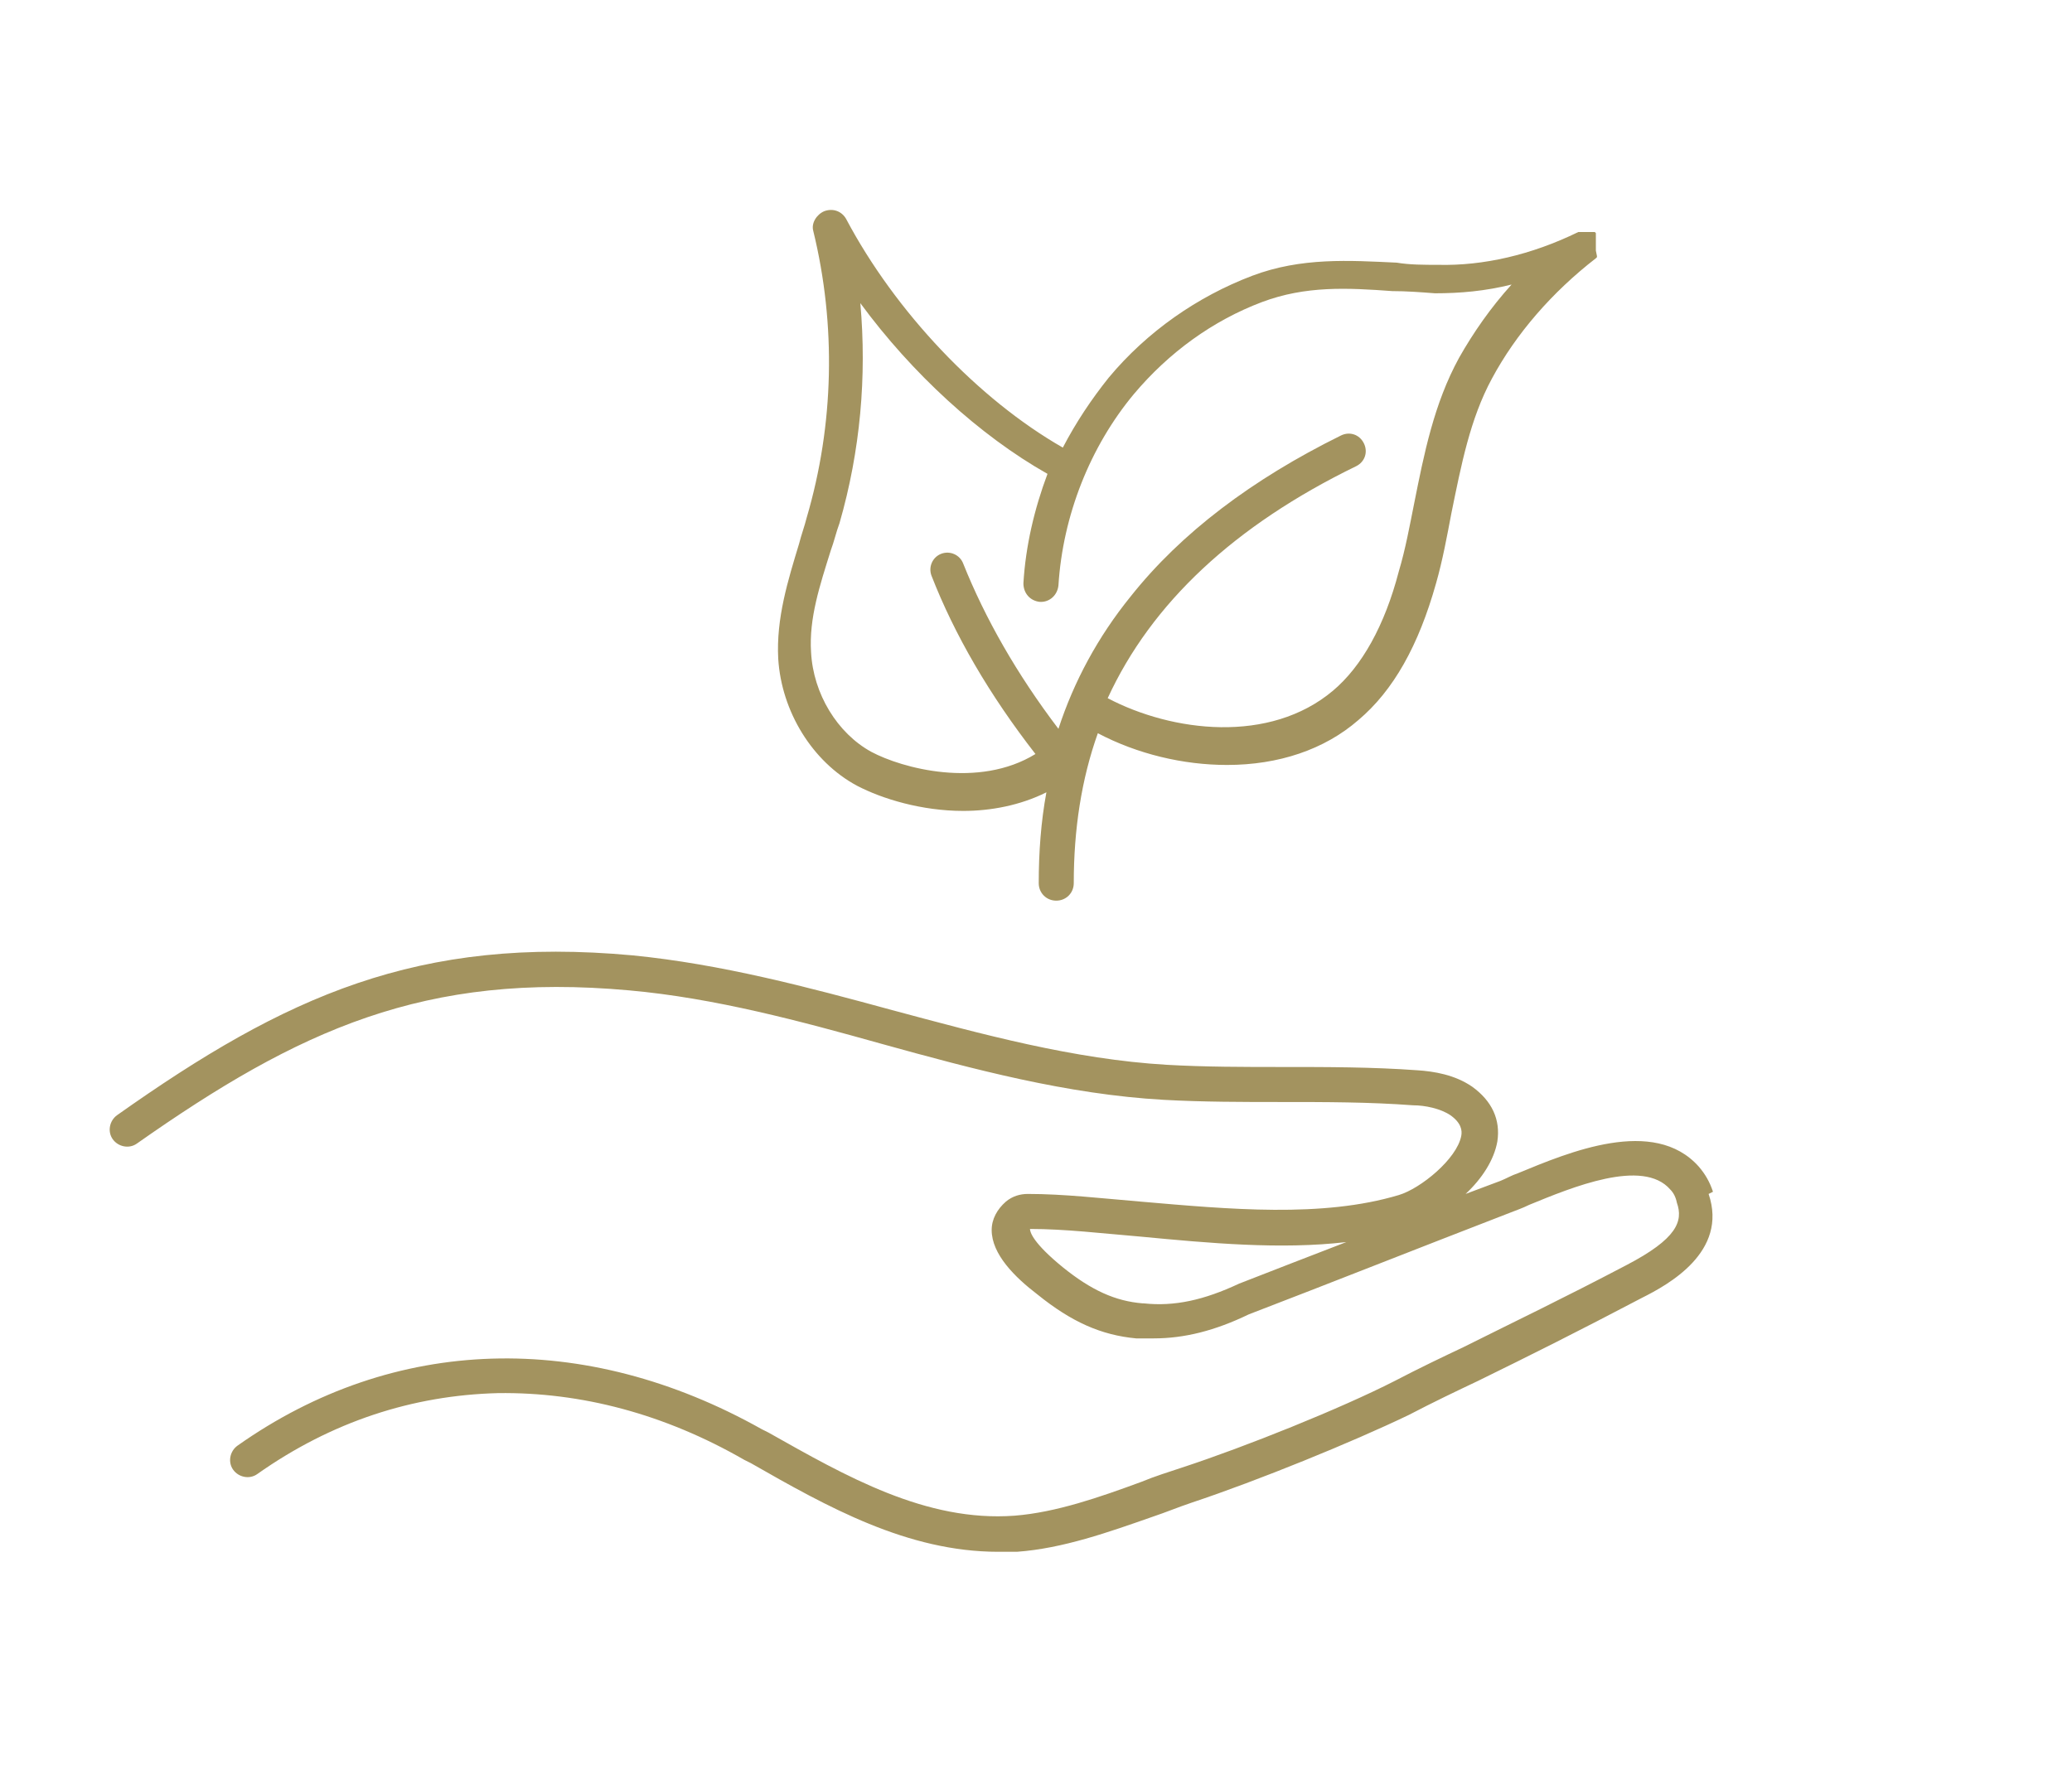 <svg viewBox="0 0 189.3 161.3" version="1.1" xmlns="http://www.w3.org/2000/svg" id="Layer_1">
  
  <defs>
    <style>
      .st0 {
        fill: #a3935f;
      }

      .st1 {
        display: none;
      }

      .st2 {
        stroke-linecap: round;
      }

      .st2, .st3 {
        fill: none;
        stroke: #a3935f;
        stroke-miterlimit: 10;
        stroke-width: 3px;
      }

      .st3 {
        stroke-linecap: square;
      }
    </style>
  </defs>
  <g class="st1">
    <path d="M156.6,54.1c-.5-3.8-1.6-7.5-3.1-11.1-2.5-5.6-6.1-10.5-10.5-14.2-4.8-4-10.4-6.5-16.2-7.1-9.6-1-21,3.2-34.9,12.8l-.2-.2c-10.3-7.7-22-16.5-36.2-13.1-12,2.9-22.1,12.3-26.4,24.6-2.8,7.8-3,15.9-.6,24.1.3.9,1.2,1.4,2,1.1.9-.3,1.4-1.2,1.1-2-2.2-7.5-2-14.9.6-22.1,4-11.3,13.2-19.9,24.1-22.5,12.7-3,23.2,4.9,33.5,12.5l1.2.9c.6.4,1.3.4,1.9,0,13.6-9.6,24.6-13.8,33.7-12.9,10,1,19.2,8.4,24,19.3,1.4,3.2,2.4,6.7,2.9,10.1,2.4,18.1-8.7,31.5-19.8,42.2-7.1,6.9-14.3,13.7-21.4,20.6-6.8,6.5-13.6,13-20.4,19.6-1.7-1.5-5.4-5.1-11.1-10.8-.8-.8-1.3-1.3-1.5-1.4-3.4-3.3-6.9-6.6-10.3-9.9-6.6-6.4-13.5-13-20.3-19.5-1.8-1.7-3.5-3.4-5-5.2-.6-.7-1.6-.8-2.3-.2-.7.6-.8,1.6-.2,2.3,1.6,1.9,3.4,3.7,5.2,5.4,6.8,6.5,13.7,13.1,20.3,19.5,3.4,3.3,6.9,6.6,10.3,9.9.1.1.7.6,1.4,1.4,1.8,1.8,4.8,4.8,7.4,7.3,1.5,1.4,2.6,2.5,3.4,3.3.5.5.9.8,1.1,1,.6.5,1.1.7,1.6.7.5,0,.8-.2,1.1-.5,7.1-6.9,14.3-13.7,21.4-20.6,7.1-6.9,14.3-13.7,21.4-20.6,11.7-11.3,23.4-25.4,20.8-45Z" class="st0"></path>
    <path d="M43.1,80.7l4.7-20.9,6,21c.2.7.8,1.2,1.6,1.2h8.7s0,0,0,0c.8,0,1.4-.5,1.6-1.2l2.5-9.9c4.6,14.2,13.4,39.2,13.5,39.5.2.7.9,1.1,1.6,1.1s0,0,0,0c.7,0,1.3-.6,1.5-1.3l11.6-51.4,5.1,21.8c.2.7.8,1.3,1.6,1.3l19.2.2s0,0,0,0c.9,0,1.6-.7,1.6-1.6,0-.9-.7-1.7-1.6-1.7l-17.9-.2-6.5-27.5c-.2-.7-.8-1.3-1.6-1.3h0c-.8,0-1.4.5-1.6,1.3l-11.9,52.8c-3.5-9.9-10.7-30.7-13.3-39.5-.2-.7-.9-1.2-1.6-1.2-.7,0-1.4.5-1.6,1.2l-3.6,14.3h-6.2s-7.5-26-7.5-26c-.2-.7-.9-1.2-1.6-1.2-.8,0-1.4.6-1.6,1.3l-5.8,25.9H11.6c-.9,0-1.6.7-1.6,1.6s.7,1.6,1.6,1.6h29.8c.8,0,1.4-.5,1.6-1.3Z" class="st0"></path>
  </g>
  <g class="st1">
    <path d="M93.5,49c.5.8,1.6,1,2.4.4.8-.5,1-1.6.4-2.4l-9.8-14.3c-.6-.8-1.5-1.3-2.5-1.3s-1.9.5-2.5,1.3l-27.6,40.1c-7.2,10.4-8,23.4-2.3,34.6,5.9,11.7,17.5,19,31,19.4.5,0,.9,0,1.4,0s.9,0,1.4,0c13.5-.4,25.1-7.7,31-19.4,5.7-11.3,4.8-24.2-2.3-34.6l-12.7-18.5c-.5-.8-1.6-1-2.4-.4-.8.5-1,1.6-.4,2.4l12.7,18.5c6.4,9.4,7.2,21,2.1,31.1-5.4,10.6-15.8,17.2-28,17.5-.8,0-1.7,0-2.5,0-12.2-.4-22.7-7-28-17.5-5.1-10.1-4.3-21.8,2.1-31.1l27.2-39.6,9.4,13.7Z" class="st0"></path>
    <path d="M69.2,76.5c-.8-.5-1.9-.3-2.4.4-8.6,12.6-7.5,23.8,3.4,34.4.3.3.8.5,1.2.5s.9-.2,1.2-.5c.7-.7.6-1.8,0-2.4-9.8-9.5-10.7-18.7-3-30,.5-.8.3-1.9-.4-2.4Z" class="st0"></path>
    <path d="M143.2,99.7c-.9-.2-1.9.3-2.1,1.3-1.2,4.8-2.3,9.4-4.8,13.7-2.3,4-5.3,7.9-9,11.6-11.2,11.1-26,17.4-41.9,17.7-15.9.3-31-5.5-42.5-16.3-7.3-6.8-12.7-15-15.9-24.3-2.8-7.9-3.9-16.4-3.2-24.8l6.6,11.3c.3.5.9.9,1.5.9s.6,0,.9-.2c.8-.5,1.1-1.5.6-2.4l-9.6-16.5c-.3-.5-.8-.8-1.4-.9-.6,0-1.2.3-1.5.8l-10.5,15.9c-.5.8-.3,1.9.5,2.4.8.5,1.9.3,2.4-.5l7.1-10.8c-.6,8.7.6,17.6,3.5,25.8,3.4,9.7,9.2,18.6,16.8,25.7,11.9,11.1,27.4,17.2,43.7,17.2.4,0,.8,0,1.1,0,16.8-.3,32.5-6.9,44.3-18.7,3.9-3.9,7.2-8.1,9.6-12.3,2.7-4.8,3.9-9.6,5.2-14.6.2-.9-.3-1.9-1.3-2.1Z" class="st0"></path>
    <path d="M156.1,73c-.8-.5-1.9-.3-2.4.4l-7.2,10.4c.8-9.1-.3-18.4-3.3-27.1-3.4-9.7-9.2-18.6-16.8-25.7-12.2-11.4-28.1-17.5-44.9-17.2-16.8.3-32.5,6.9-44.3,18.7-8.1,8.1-13.3,17.3-15.2,27.3-.2.9.4,1.8,1.4,2,.9.2,1.8-.4,2-1.4,1.8-9.3,6.7-17.9,14.3-25.6,11.2-11.1,26-17.4,41.9-17.7,15.9-.3,31,5.5,42.5,16.3,7.3,6.8,12.7,15,15.9,24.3,2.9,8.4,4,17.5,3.1,26.4l-6.5-11.7c-.5-.8-1.5-1.1-2.3-.7-.8.5-1.1,1.5-.7,2.3l9.3,16.7c.3.5.8.9,1.4.9,0,0,0,0,0,0,.6,0,1.1-.3,1.4-.7l10.8-15.7c.5-.8.3-1.9-.4-2.4Z" class="st0"></path>
  </g>
  <g class="st1">
    <path d="M93.6,94c-1.3-3.8-2.8-7.5-4.3-11.2-3.8-9.3-7.7-18.8-7.8-28.8-.2-15.5,4.7-24.9,11.6-37.8l.9-1.8c.4-.8.1-1.8-.7-2.2-.8-.4-1.8-.1-2.2.7l-.9,1.8c-2.5,4.6-4.7,8.8-6.5,13-9.4,1.6-19.9-.1-28.8-4.7,0,0,0,0-.1,0,0,0-.1,0-.2,0,0,0,0,0-.2,0,0,0-.1,0-.2,0,0,0-.1,0-.2,0,0,0-.1,0-.2,0,0,0-.1,0-.2,0,0,0-.1,0-.2,0,0,0-.1,0-.2,0,0,0,0,0-.1,0-9.4,4.9-20.4,6.5-30.2,4.5-1.9-4.2-4.1-8.5-6.6-13.2l-.9-1.8c-.4-.8-1.4-1.1-2.2-.7-.8.4-1.1,1.4-.7,2.2l.9,1.8c6.9,13,11.8,22.3,11.6,37.8-.1,9.9-4,19.5-7.8,28.8-1.5,3.6-3,7.4-4.3,11.2-5,14.6-4.1,28.1,2.6,40.1,3.1,5.5,7.4,10.6,12.7,15.3.3.3.7.4,1.1.4s.9-.2,1.2-.6c.6-.7.5-1.7-.2-2.3-5.1-4.4-9.1-9.2-12-14.4-5.5-9.7-6.8-20.5-3.9-32.2,6.7,1.6,14.4,3.7,21.7,7,6.6,3,14.5,7.9,14.5,14.5s0,.1,0,.2c0,0,0,.1,0,.2v1.1s0,0,0,0,0,0,0,0v24.8c0,.9.7,1.6,1.6,1.6s1.6-.7,1.6-1.6v-24.8c0-2.1,1-9.3,12.5-15.4,7.1-3.7,15.5-5.7,23.5-7.5.5-.1,1.1-.2,1.6-.4,3.1,11.9,1.8,23-3.8,32.9-2.9,5.2-6.9,10-12,14.4-.7.6-.8,1.6-.2,2.3.3.4.8.6,1.2.6s.8-.1,1.1-.4c5.3-4.6,9.6-9.8,12.7-15.3,6.8-12,7.7-25.5,2.6-40.1ZM28.6,53.7c.1-9-1.4-16-3.9-22.7,2.3.3,4.6.5,7,.5,7.6,0,15.4-1.8,22.5-5.3,7,3.5,14.9,5.3,22.5,5.3s3.7-.1,5.6-.3c-2.6,6.8-4.1,13.8-4,22.9.1,10.6,4.2,20.4,8,29.9.5,1.1.9,2.3,1.4,3.5-33.6,6.2-55.6,3.5-68.6-.3.5-1.2,1-2.4,1.5-3.6,3.9-9.5,7.9-19.4,8-30ZM89.5,96.7c-8.3,1.9-16.8,3.9-24.3,7.8-5.8,3-10.1,7-12.4,11.3-2.3-4.4-7.3-8.4-15-11.9-7.5-3.4-15.6-5.6-22.2-7.2.2-.7.4-1.4.7-2.1.5-1.4,1-2.9,1.6-4.3,10.4,3,21.6,4.1,32.6,4.1s27.4-1.8,38.4-3.8c.6,1.5,1.1,2.9,1.6,4.4.2.5.3.9.5,1.4-.5.1-1,.2-1.4.3Z" class="st0"></path>
    <path d="M53.7,84.3c2.3,0,4.6-.4,6.7-1.2.9-.3,1.3-1.3,1-2.1-.3-.9-1.3-1.3-2.1-1-1.8.6-3.7,1-5.6,1-9.1,0-16.5-7.4-16.5-16.5s1.4-7.7,3.9-10.7l-.3,2.2c-.1.9.5,1.7,1.4,1.8,0,0,.1,0,.2,0,.8,0,1.5-.6,1.6-1.4l.8-6.8c0-.5-.1-1-.5-1.4-.4-.4-.9-.5-1.4-.4l-7.8,1.2c-.9.1-1.5,1-1.4,1.9.1.9,1,1.5,1.9,1.4l2.7-.4c-2.9,3.5-4.6,7.9-4.6,12.6,0,10.9,8.9,19.8,19.8,19.8Z" class="st0"></path>
    <path d="M48.8,47.7c1.8-.6,3.7-1,5.6-1,9.1,0,16.5,7.4,16.5,16.5s-1.4,7.7-3.9,10.7l.3-2.2c.1-.9-.5-1.7-1.4-1.8-.9-.1-1.7.5-1.8,1.4l-.8,6.8c0,.5.1,1,.5,1.4.3.3.7.5,1.1.5s.2,0,.2,0l7.8-1.2c.9-.1,1.5-1,1.4-1.9-.1-.9-1-1.5-1.9-1.4l-2.7.4c2.9-3.5,4.6-7.9,4.6-12.6,0-10.9-8.9-19.8-19.8-19.8s-4.6.4-6.7,1.2c-.9.3-1.3,1.3-1,2.1.3.9,1.3,1.3,2.1,1Z" class="st0"></path>
  </g>
  <g class="st1">
    <path d="M108.4,86.8s0,0,0-.1c0,0,0,0,0-.1,0,0,0,0,0-.1,0,0,0,0,0-.1,0,0,0,0,0-.1,0,0,0,0,0-.1,0,0,0,0,0-.1,0,0,0,0,0-.1,0,0,0,0,0-.1,0,0,0-.1,0-.2,0,0,0,0,0,0,0,0,0,0,0,0,0,0,0,0,0-.1,0,0,0,0,0-.1,0,0,0,0,0,0,0,0,0,0,0,0,0,0,0,0-.1-.1,0,0,0,0-.1,0,0,0,0,0-.1,0,0,0,0,0-.1,0,0,0,0,0-.1,0,0,0,0,0-.1,0,0,0,0,0-.1,0,0,0,0,0-.1,0,0,0,0,0-.1,0,0,0,0,0-.1,0,0,0,0,0-.1,0,0,0-.1,0-.2,0,0,0,0,0,0,0-4,1.9-8.1,2.9-11.8,2.8-1.2,0-2.4,0-3.5-.2-3.9-.2-8-.4-12.3,1.1-4.7,1.7-8.9,4.7-12.1,8.7-1.5,1.8-2.8,3.8-3.9,5.9-7.1-4.1-14.2-11.5-18.4-19.3-.3-.7-1.1-.9-1.8-.7-.7.3-1.1,1-.9,1.7,1.9,8,1.7,16.4-.5,24.3-.2.7-.5,1.5-.7,2.3-1,3.1-2,6.3-1.8,9.7.3,4.5,2.9,8.7,6.6,10.8,2.1,1.1,5.5,2.2,9,2.2,2.4,0,4.8-.4,7-1.6-.4,2.5-.7,5.1-.6,7.7,0,.8.7,1.4,1.5,1.4h0c.8,0,1.5-.7,1.4-1.5,0-4.6.6-8.8,2-12.7,3.4,1.7,7.2,2.7,10.9,2.7h0c4.4,0,8.2-1.3,11.2-3.8,3-2.5,5.1-6.3,6.5-11.6.5-1.9.9-4,1.3-5.9.8-4.1,1.6-8,3.5-11.4,2.1-3.8,5.1-7.3,8.8-10.2,0,0,0,0,0,0,0,0,0,0,.1-.1,0,0,0,0,0-.1ZM96.8,95.9c-2.1,3.9-2.9,8.1-3.8,12.3-.4,1.9-.8,3.9-1.3,5.7-1.2,4.6-3.1,8-5.6,10.1-5.4,4.5-13.6,3.5-19,.6,0,0,0,0,0,0,3.7-8.1,10.8-14.6,21-19.7.7-.4,1-1.2.7-2-.4-.7-1.2-1-2-.7-7.5,3.7-13.5,8.3-17.8,13.7-2.7,3.4-4.8,7.2-6.1,11.2-3.5-4.7-6.2-9.4-8-14-.3-.8-1.1-1.1-1.9-.8-.8.3-1.1,1.1-.8,1.9,2,5,4.9,10.1,8.8,15.1-4.8,2.9-11.3,1.2-13.9-.2-2.9-1.6-4.9-4.9-5.1-8.4-.2-2.8.7-5.7,1.6-8.6.2-.8.5-1.5.7-2.3,1.7-6.1,2.3-12.4,1.8-18.6,4.4,6,10.1,11.3,15.9,14.5-1.1,3-1.8,6.1-2.1,9.3,0,.8.6,1.5,1.4,1.6,0,0,0,0,0,0,.8,0,1.4-.6,1.5-1.4.4-6,2.7-11.7,6.4-16.3,2.9-3.5,6.7-6.2,10.9-7.8,3.7-1.4,7.3-1.2,11.1-1,1.2,0,2.4.1,3.6.2,2.1,0,4.3-.2,6.5-.7-1.7,2-3.2,4.1-4.4,6.3Z" class="st0"></path>
    <path d="M37.4,127.4h-20.5c-2.2,0-4-1.8-4-4v-7.7h22.1c.8,0,1.5-.7,1.5-1.5s-.7-1.5-1.5-1.5H12.9v-35.9h34.1v4.5c0,.8.7,1.5,1.5,1.5s1.5-.7,1.5-1.5v-6c0-.8-.7-1.5-1.5-1.5H12.9v-7.4c0-1,.4-2,1.1-2.7l12.1-12.2h22.6l12.1,12.2c.7.7,1.1,1.7,1.1,2.7v28.1c0,.8.7,1.5,1.5,1.5s1.5-.7,1.5-1.5v-28.1c0-1.8-.7-3.5-2-4.8l-11.9-11.9v-9.9h1.9c1.8,0,3.3-1.5,3.3-3.3v-8.2c0-4.7-3.8-8.5-8.5-8.5s-1.5.7-1.5,1.5.7,1.5,1.5,1.5c3.1,0,5.5,2.5,5.5,5.5v8.2c0,.2-.2.3-.3.3h-31c-.2,0-.3-.2-.3-.3v-5.2h13.6c.8,0,1.5-.7,1.5-1.5s-.7-1.5-1.5-1.5h-13.6c0-3.1,2.5-5.6,5.5-5.6h14.6c.8,0,1.5-.7,1.5-1.5s-.7-1.5-1.5-1.5h-14.6c-4.7,0-8.5,3.8-8.5,8.5v8.2c0,1.8,1.5,3.3,3.3,3.3h1.9v9.9l-11.9,11.9c-1.3,1.3-2,3-2,4.8v56.9c0,3.8,3.1,7,7,7h20.5c.8,0,1.5-.7,1.5-1.5s-.7-1.5-1.5-1.5ZM48.1,39.8v8.8h-21.4v-8.8h21.4Z" class="st0"></path>
  </g>
  <g class="st1">
    <path d="M71.3,125.8c0,8.5-6.9,15.3-15.3,15.3s-15.3-6.9-15.3-15.3,2.3-9.2,5.8-12" class="st2"></path>
    <path d="M56,50.8c-8.5,0-15.3-6.9-15.3-15.3s6.9-15.3,15.3-15.3,15.3,6.9,15.3,15.3" class="st2"></path>
    <path d="M25.3,55.1c-.6-1.7-1-3.5-1-5.5,0-8.5,6.9-15.3,15.3-15.3s.7,0,1,0" class="st2"></path>
    <path d="M18.7,82.8c-4-2.8-6.5-7.4-6.5-12.6,0-8.5,6.9-15.3,15.3-15.3s7.1,1.3,9.7,3.5" class="st2"></path>
    <path d="M24.4,105.3c-5-2.5-8.4-7.7-8.4-13.7,0-8.5,6.9-15.3,15.3-15.3" class="st2"></path>
    <path d="M40.7,125.7c-.6,0-1.2.1-1.9.1-8.5,0-15.3-6.9-15.3-15.3s3-10.5,7.5-13.2" class="st2"></path>
    <path d="M71.3,110v15.9c0,8.5,6.9,15.3,15.3,15.3s15.3-6.9,15.3-15.3-.3-3.3-.8-4.8" class="st2"></path>
    <path d="M102,35.5c0-8.5-6.9-15.3-15.3-15.3s-15.3,6.9-15.3,15.3v76.4" class="st2"></path>
    <path d="M111.6,43c-2.6-4.5-7.1-7.5-12.2-7.5s-.7,0-1,0" class="st2"></path>
    <path d="M118.2,105.3c5-2.5,8.4-7.7,8.4-13.7s-1.4-6.6-3.8-9.4" class="st2"></path>
    <path d="M102,125.7c.6,0,1.2.1,1.9.1,8.5,0,15.3-6.9,15.3-15.3s-1-6.1-2.6-8.6" class="st2"></path>
    <path d="M35.2,81.5c-3.4-3.9-4.7-9.3-3.2-14.4" class="st2"></path>
    <path d="M57.9,124.6c-3.4-3.9-4.7-9.3-3.2-14.4" class="st2"></path>
    <path d="M47.4,82.5c7.7,1.7,12.7,8.8,11.9,16.5" class="st2"></path>
    <path d="M61.6,62.7c-1.1,5.3-5.9,8.9-11.1,8.4" class="st2"></path>
    <path d="M54.5,27.7c4.7,2.7,6.5,8.4,4.5,13.2" class="st2"></path>
    <path d="M49.4,61.8c-4.3-3.3-5.4-9.2-2.7-13.7" class="st2"></path>
    <path d="M54,85.7c-1.1,5.3-5.9,8.9-11.1,8.4" class="st2"></path>
    <path d="M56.2,40.4c2.6.4,4.8,1.8,6.4,3.7" class="st2"></path>
    <path d="M51.3,129.7c2.6.4,4.8,1.8,6.4,3.7" class="st2"></path>
    <path d="M53.3,116.1c-5.4,0-9.8-4.1-10.5-9.3" class="st2"></path>
    <path d="M87.5,61.7h11.5v-11.5c0-.5.4-.9.9-.9h12.6c.5,0,.9.4.9.9v11.5h11.5c.5,0,.9.4.9.9v12.6c0,.5-.4.9-.9.9h-11.5v11.5c0,.5-.4.9-.9.9h-12.6c-.5,0-.9-.4-.9-.9v-11.5h-11.5c-.5,0-.9-.4-.9-.9v-12.6c0-.5.4-.9.9-.9Z" class="st3"></path>
  </g>
  <g>
    <path d="M156.5,108.9c-.3-.9-.7-1.6-1.3-2.3-4.1-4.6-11.9-1.3-16.5.6-.6.2-1.1.5-1.6.7-1.1.4-2.1.8-3.2,1.2,1.5-1.4,2.6-3.1,2.9-4.8.3-2-.5-3.7-2.3-5-1.6-1.1-3.5-1.4-5-1.5-4.1-.3-8.3-.3-12.3-.3-3.5,0-7.1,0-10.6-.2-8.5-.5-16.9-2.8-25.1-5-7.7-2.1-15.6-4.2-23.7-5-19.6-1.8-31.7,3.7-47.1,14.6-.7.5-.9,1.5-.4,2.2.5.7,1.5.9,2.2.4,14.8-10.4,26.3-15.7,45-14,7.8.7,15.6,2.8,23.1,4.9,8.3,2.3,16.9,4.6,25.7,5.1,3.6.2,7.3.2,10.8.2,4,0,8,0,12,.3,1.1,0,2.5.3,3.4.9,1,.7,1.1,1.4,1,1.9-.4,2.1-3.7,4.8-5.7,5.4-7,2.1-15.5,1.3-23.6.6-3.6-.3-7-.7-10.3-.7-.7,0-1.4.2-2,.7-.8.7-1.3,1.6-1.3,2.6,0,2.2,2.1,4.3,4.2,5.9,3.1,2.5,5.8,3.7,9,4,.5,0,1,0,1.6,0,2.8,0,5.6-.7,8.7-2.2,0,0,0,0,0,0,7.3-2.8,15.1-5.9,23.9-9.3.5-.2,1.1-.4,1.7-.7,3.9-1.6,10.4-4.3,12.9-1.4.3.3.5.7.6,1.2.6,1.7,0,3.3-4.6,5.7-5.9,3.1-10.1,5.1-14.9,7.5-1.9.9-4,1.9-6.3,3.1-4.9,2.5-13.6,6-19.4,7.9-1.2.4-2.5.8-3.7,1.3-3.8,1.4-7.8,2.8-11.6,3.1-8.1.6-15.4-3.6-22.5-7.6l-.6-.3c-16.2-9.1-33.6-8.6-47.9,1.5-.7.5-.9,1.5-.4,2.2.5.7,1.5.9,2.2.4,6.8-4.8,14.2-7.2,22-7.4,7.6-.1,15.2,1.9,22.5,6.1l.6.3c7,4,14.3,8.1,22.6,8.1s1.1,0,1.7,0c4.2-.3,8.4-1.8,12.4-3.2,1.2-.4,2.4-.9,3.6-1.3,6-2,14.6-5.5,19.8-8,2.3-1.2,4.4-2.2,6.3-3.1,4.9-2.4,9.1-4.5,15-7.6,2.4-1.2,7.9-4.2,6.1-9.5ZM104.4,119.1c-2.5-.2-4.7-1.2-7.3-3.3-2.7-2.2-3-3.2-3-3.5,0,0,0,0,0,0,3.2,0,6.5.4,10.1.7,6.3.6,12.8,1.2,18.8.5-3.4,1.3-6.7,2.6-9.8,3.8,0,0,0,0,0,0,0,0,0,0,0,0-3.2,1.5-5.9,2.1-8.7,1.8Z" class="st0"></path>
    <path d="M145.8,22.9s0,0,0-.1c0,0,0,0,0-.1,0,0,0,0,0-.1,0,0,0,0,0-.1,0,0,0,0,0-.1,0,0,0,0,0-.1,0,0,0-.1,0-.2,0,0,0-.1,0-.2,0,0,0,0,0-.1,0,0,0-.1,0-.2,0,0,0,0,0-.1,0,0,0,0,0,0,0,0,0,0,0-.1,0,0,0,0,0-.1,0,0,0,0,0,0,0,0,0,0,0,0,0,0,0,0-.1-.1,0,0,0,0-.1,0,0,0,0,0-.1,0,0,0,0,0-.1,0,0,0,0,0-.1,0,0,0-.1,0-.2,0,0,0,0,0-.1,0,0,0,0,0-.1,0,0,0-.1,0-.2,0,0,0-.1,0-.2,0,0,0,0,0-.1,0,0,0-.1,0-.2,0,0,0,0,0,0,0-4.3,2.1-8.7,3.1-12.8,3-1.3,0-2.6,0-3.8-.2-4.3-.2-8.7-.5-13.2,1.2-5,1.9-9.6,5.1-13.1,9.3-1.6,2-3,4.1-4.2,6.4-7.7-4.4-15.3-12.4-19.8-20.9-.4-.7-1.2-1-2-.7-.7.3-1.2,1.1-1,1.8,2.1,8.6,1.9,17.7-.6,26.2-.2.8-.5,1.6-.7,2.4-1,3.3-2.1,6.8-1.9,10.5.3,4.8,3.1,9.4,7.2,11.6,2.3,1.2,5.9,2.3,9.7,2.3,2.5,0,5.2-.5,7.6-1.7-.5,2.7-.7,5.5-.7,8.3,0,.9.7,1.6,1.6,1.6h0c.9,0,1.6-.7,1.6-1.6,0-4.9.7-9.5,2.2-13.7,3.6,1.9,7.8,2.9,11.8,2.9h0c4.7,0,8.9-1.4,12-4.1,3.2-2.7,5.5-6.8,7.1-12.5.6-2.1,1-4.3,1.4-6.4.9-4.4,1.7-8.6,3.7-12.3,2.2-4.1,5.5-7.9,9.5-11,0,0,0,0,0,0,0,0,0,0,.1-.1,0,0,0,0,0-.1ZM133.3,32.7c-2.3,4.2-3.2,8.8-4.1,13.3-.4,2-.8,4.2-1.4,6.2-1.3,5-3.4,8.7-6,10.9-5.8,4.9-14.7,3.8-20.6.7,0,0,0,0,0,0,4-8.7,11.6-15.8,22.7-21.2.8-.4,1.1-1.3.7-2.1-.4-.8-1.3-1.1-2.1-.7-8.1,4-14.6,8.9-19.2,14.7-3,3.7-5.2,7.8-6.6,12.1-3.8-5-6.7-10.1-8.7-15.1-.3-.8-1.2-1.2-2-.9-.8.3-1.2,1.2-.9,2,2.1,5.4,5.3,10.9,9.5,16.3-5.2,3.2-12.2,1.3-15-.2-3.1-1.7-5.3-5.3-5.5-9.1-.2-3.1.8-6.1,1.8-9.3.3-.8.5-1.7.8-2.5,1.9-6.6,2.5-13.4,1.9-20.1,4.7,6.4,10.9,12.1,17.1,15.6-1.2,3.2-2,6.6-2.2,10,0,.9.6,1.6,1.5,1.7,0,0,0,0,.1,0,.8,0,1.5-.6,1.6-1.5.4-6.4,2.9-12.7,6.9-17.5,3.2-3.8,7.2-6.7,11.7-8.4,4-1.5,7.8-1.3,11.9-1,1.3,0,2.6.1,3.9.2,2.3,0,4.6-.2,7-.8-1.9,2.1-3.5,4.4-4.8,6.7Z" class="st0"></path>
  </g>
</svg>